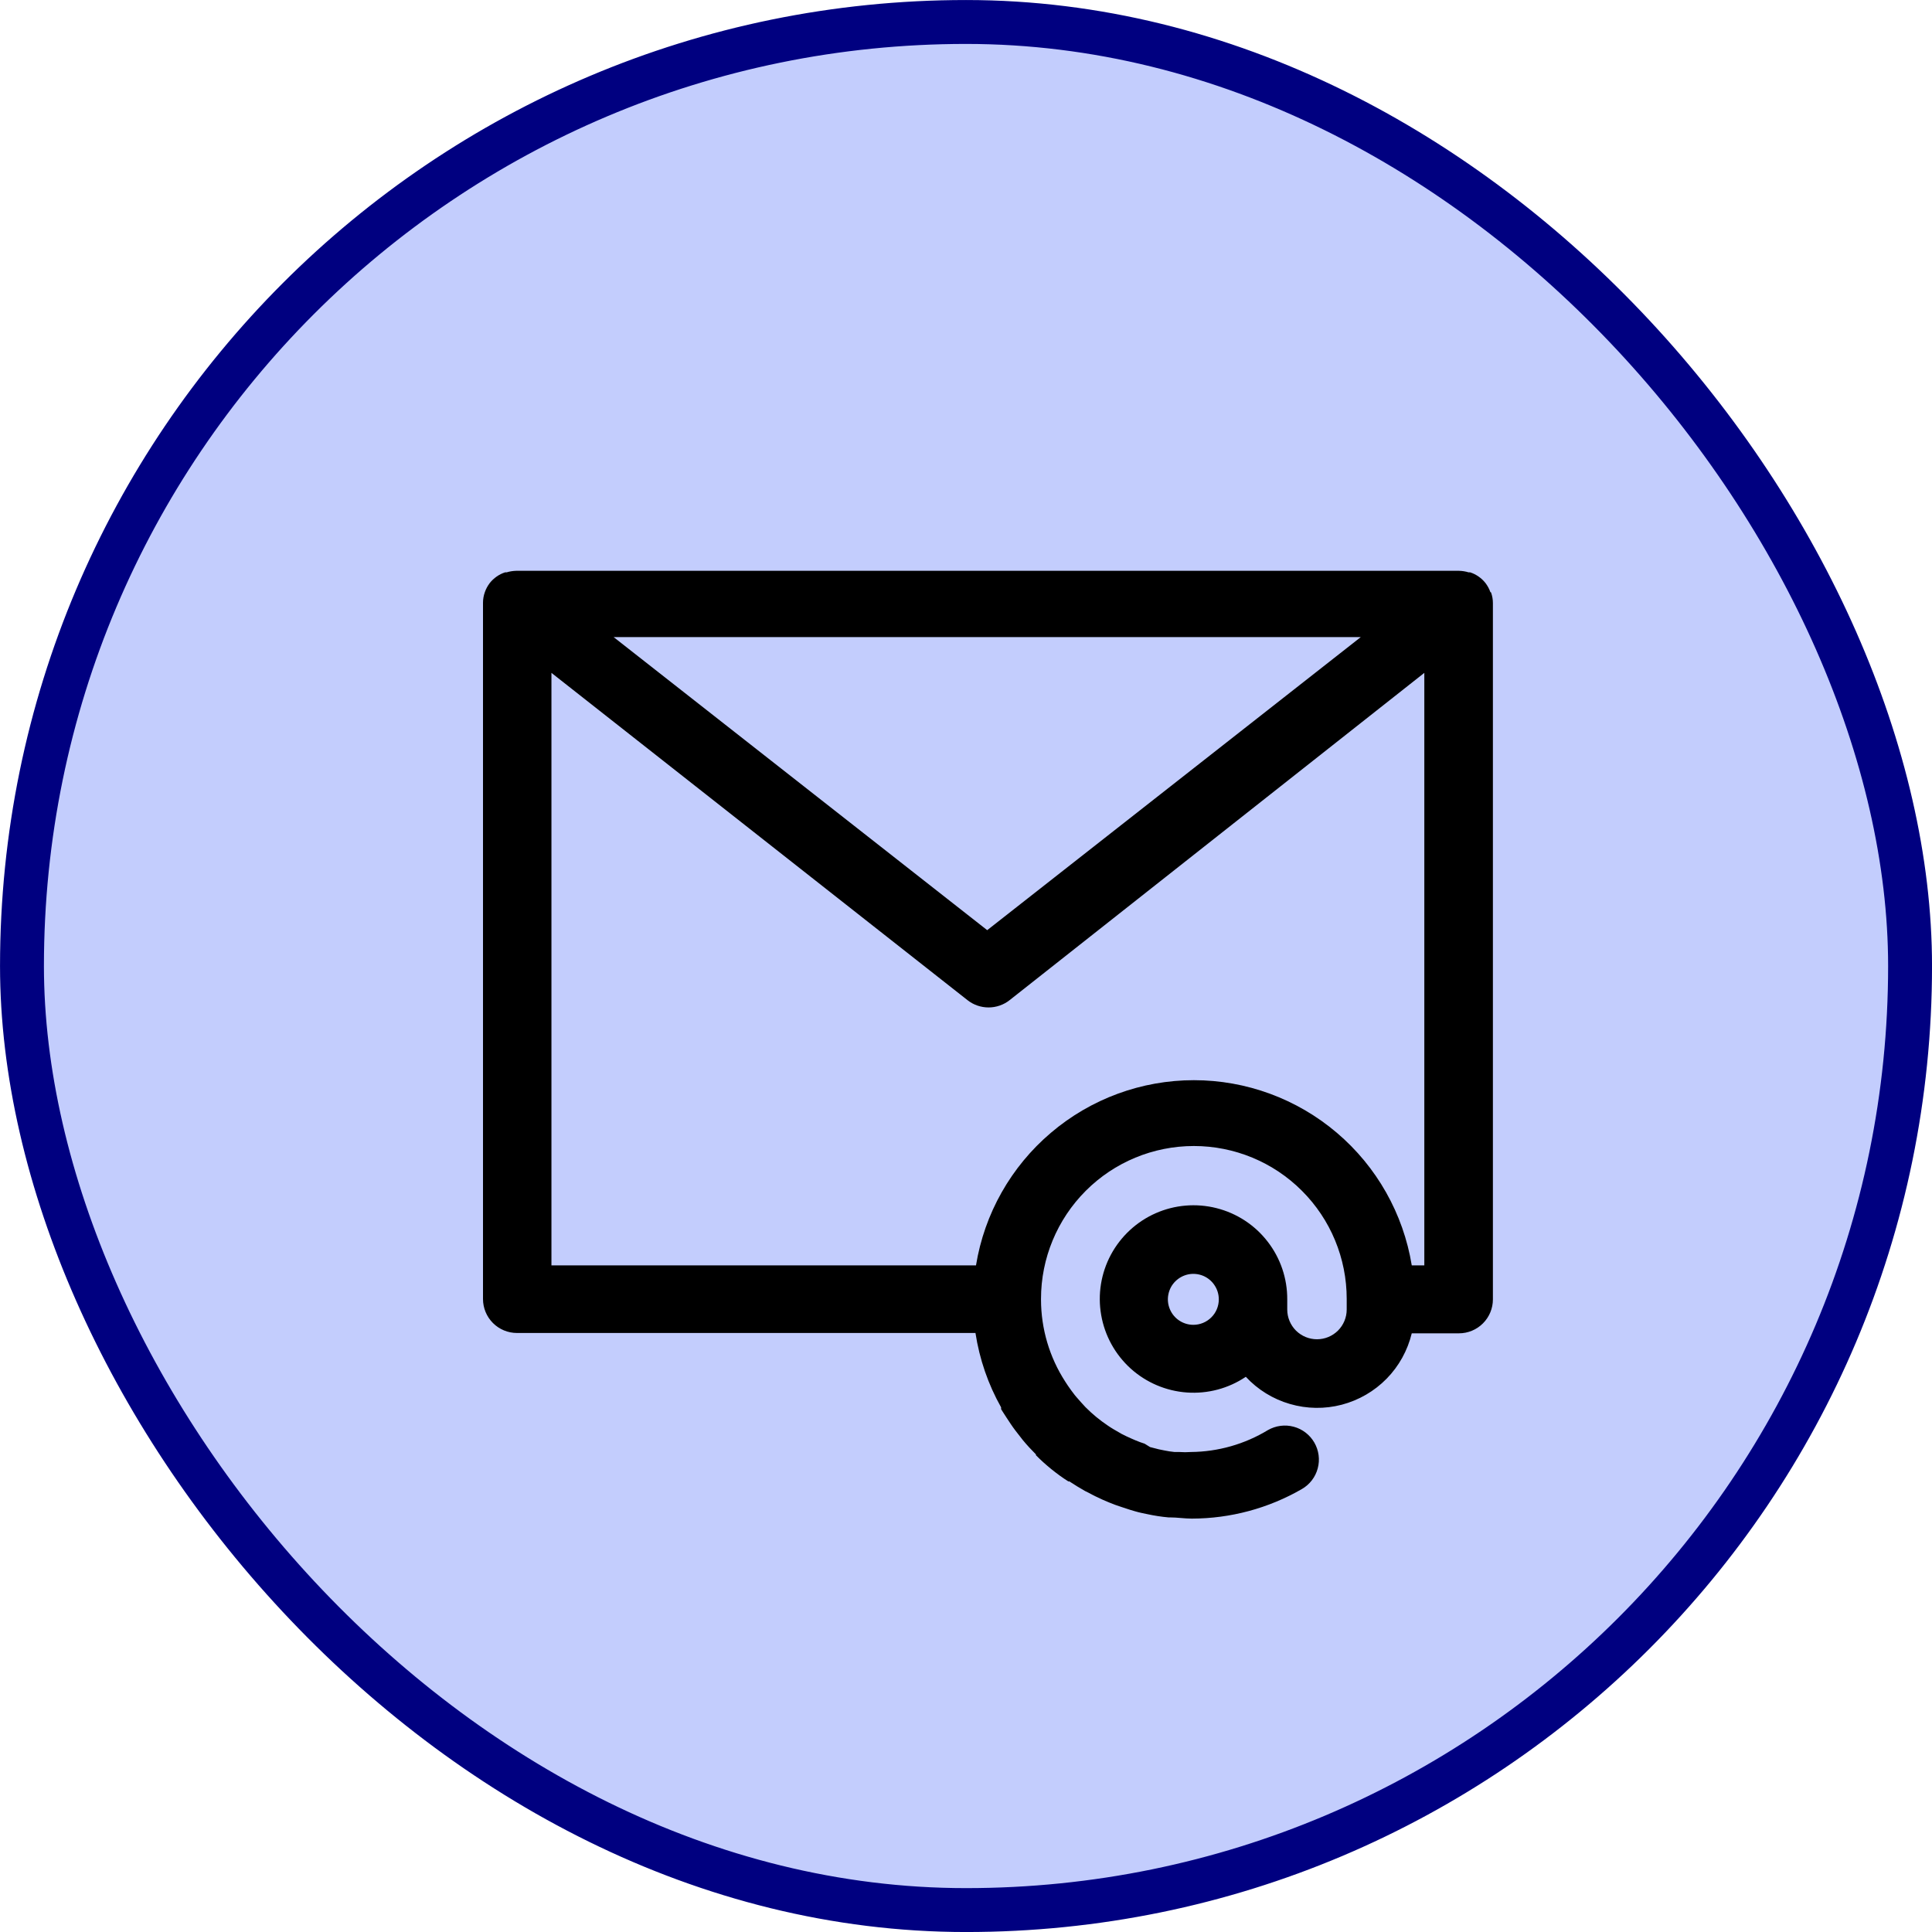 <svg width="40" height="40" viewBox="0 0 40 40" fill="none" xmlns="http://www.w3.org/2000/svg">
<rect x="0.455" y="0.455" width="39.091" height="39.091" rx="19.546" fill="#C3CDFD"/>
<rect x="0.455" y="0.455" width="39.091" height="39.091" rx="19.546" stroke="#000080" stroke-width="0.909"/>
<path d="M30.856 12.258C30.833 12.192 30.8 12.131 30.758 12.075C30.717 12.022 30.668 11.976 30.614 11.938C30.56 11.9 30.501 11.87 30.438 11.85H30.406C30.343 11.83 30.276 11.82 30.209 11.818H10.686C10.619 11.82 10.553 11.83 10.489 11.85H10.457C10.394 11.87 10.335 11.9 10.281 11.938C10.227 11.976 10.178 12.022 10.137 12.075C10.095 12.131 10.062 12.192 10.039 12.258C10.013 12.329 10 12.404 10 12.479V26.895C10 27.081 10.074 27.26 10.206 27.392C10.338 27.524 10.517 27.598 10.703 27.598H20.196C20.279 28.139 20.458 28.661 20.727 29.138C20.726 29.151 20.726 29.163 20.727 29.176C20.762 29.236 20.804 29.292 20.84 29.352L20.924 29.479C20.987 29.574 21.058 29.665 21.128 29.753L21.177 29.816C21.261 29.918 21.353 30.017 21.448 30.112V30.129C21.549 30.231 21.656 30.327 21.768 30.418C21.877 30.505 21.989 30.59 22.119 30.671H22.14C22.246 30.741 22.355 30.808 22.467 30.871L22.538 30.906C22.633 30.959 22.731 31.005 22.829 31.05L22.963 31.107C23.047 31.142 23.132 31.173 23.22 31.201L23.403 31.261L23.498 31.289C23.582 31.314 23.67 31.332 23.754 31.349C23.898 31.38 24.044 31.403 24.19 31.416H24.218C24.373 31.416 24.524 31.441 24.675 31.441C25.475 31.44 26.261 31.229 26.954 30.829C27.116 30.736 27.234 30.582 27.282 30.402C27.331 30.221 27.305 30.029 27.212 29.867C27.119 29.706 26.965 29.587 26.785 29.539C26.605 29.49 26.412 29.516 26.25 29.609C25.77 29.9 25.22 30.057 24.658 30.062C24.577 30.068 24.496 30.068 24.415 30.062H24.317C24.248 30.055 24.18 30.045 24.113 30.031L23.99 30.006L23.811 29.96L23.698 29.89C23.635 29.869 23.571 29.848 23.508 29.82L23.427 29.785C23.357 29.753 23.283 29.721 23.213 29.683L23.178 29.662C23.097 29.616 23.016 29.57 22.939 29.517C22.772 29.405 22.616 29.277 22.474 29.134C22.409 29.064 22.346 28.994 22.285 28.923L22.253 28.885C22.204 28.821 22.154 28.755 22.109 28.688L22.056 28.607C21.728 28.101 21.554 27.511 21.553 26.909V26.891C21.553 26.052 21.887 25.247 22.48 24.654C23.073 24.06 23.878 23.727 24.718 23.727C25.557 23.727 26.362 24.06 26.955 24.654C27.549 25.247 27.882 26.052 27.882 26.891V27.113C27.882 27.276 27.817 27.432 27.702 27.548C27.586 27.663 27.43 27.728 27.267 27.728C27.103 27.728 26.947 27.663 26.831 27.548C26.716 27.432 26.651 27.276 26.651 27.113V26.902C26.653 26.468 26.51 26.047 26.244 25.705C25.979 25.362 25.606 25.119 25.186 25.013C24.766 24.907 24.323 24.944 23.926 25.119C23.53 25.294 23.204 25.597 22.999 25.979C22.795 26.361 22.724 26.8 22.799 27.227C22.873 27.654 23.088 28.043 23.409 28.334C23.73 28.624 24.14 28.799 24.572 28.83C25.004 28.861 25.434 28.747 25.793 28.505C26.041 28.772 26.357 28.967 26.707 29.068C27.057 29.17 27.428 29.175 27.78 29.083C28.133 28.99 28.454 28.804 28.709 28.544C28.964 28.284 29.143 27.959 29.229 27.605H30.206C30.392 27.605 30.571 27.531 30.703 27.399C30.835 27.267 30.909 27.088 30.909 26.902V12.486C30.909 12.411 30.896 12.336 30.87 12.265L30.856 12.258ZM24.707 27.429C24.603 27.429 24.501 27.398 24.414 27.34C24.327 27.282 24.26 27.2 24.22 27.103C24.18 27.007 24.169 26.901 24.19 26.799C24.21 26.696 24.26 26.602 24.334 26.529C24.408 26.455 24.502 26.405 24.604 26.384C24.706 26.364 24.812 26.374 24.909 26.414C25.005 26.454 25.088 26.522 25.145 26.609C25.203 26.695 25.234 26.797 25.234 26.902C25.234 27.041 25.179 27.176 25.08 27.274C24.981 27.373 24.847 27.429 24.707 27.429ZM28.174 13.19L20.439 19.258L12.704 13.19H28.174ZM29.229 26.198C29.054 25.128 28.504 24.155 27.678 23.453C26.851 22.75 25.802 22.364 24.718 22.364C23.633 22.364 22.584 22.75 21.758 23.453C20.931 24.155 20.381 25.128 20.207 26.198H11.417V13.931L20.031 20.707C20.155 20.805 20.309 20.858 20.467 20.858C20.625 20.858 20.779 20.805 20.903 20.707L29.489 13.931V26.198H29.229Z" fill="black"/>
</svg>
